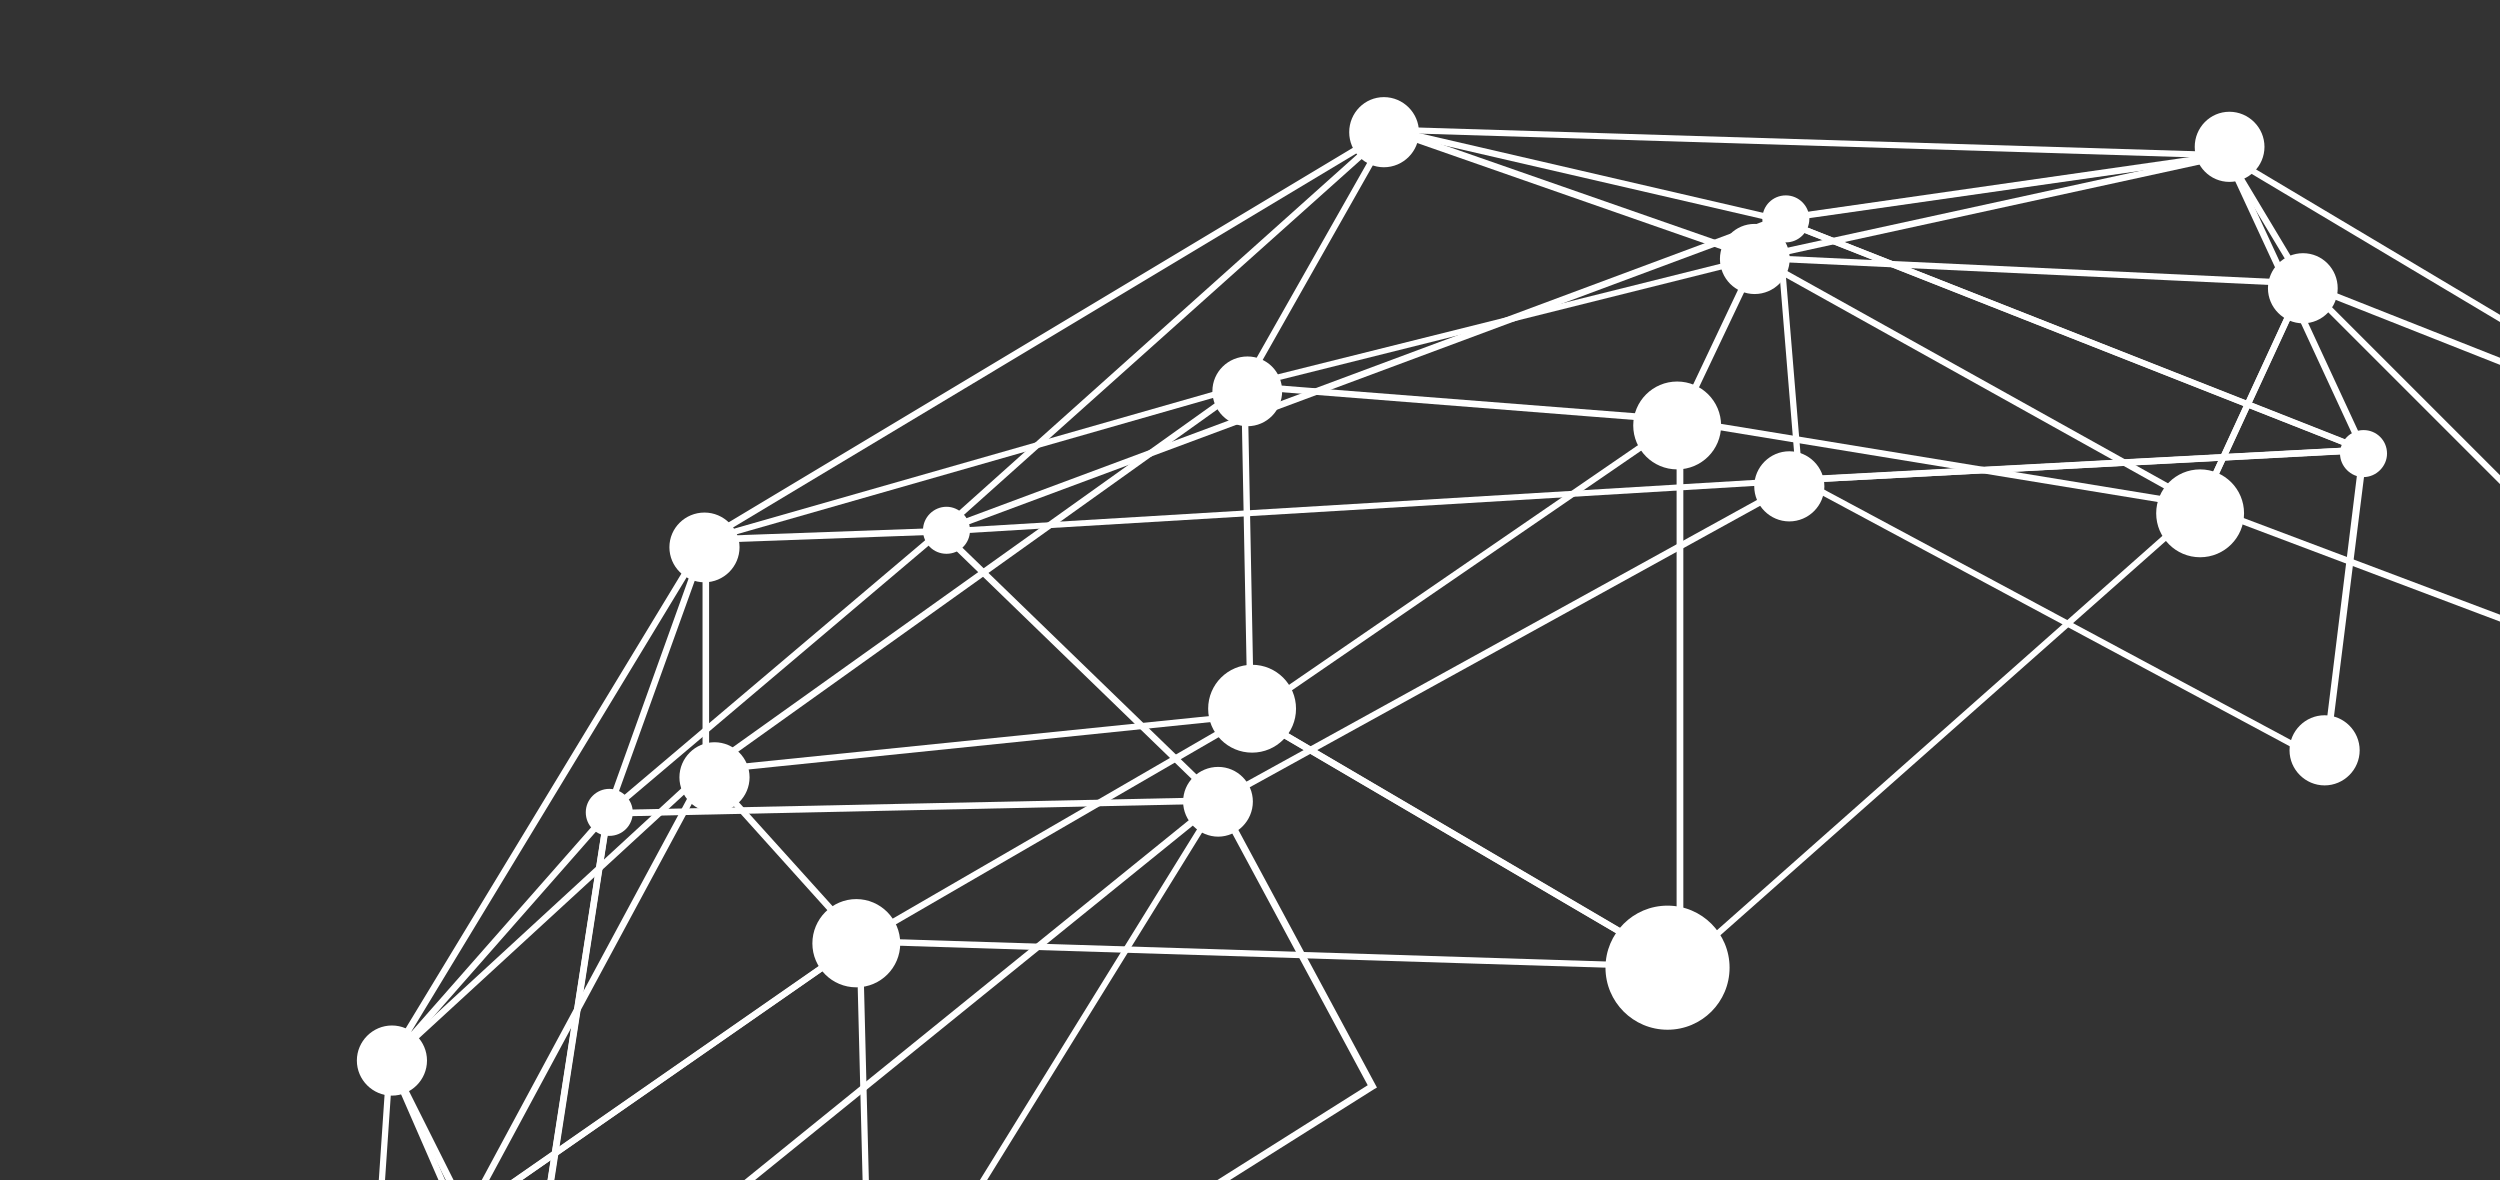 <svg width="536" height="253" viewBox="0 0 536 253" fill="none" xmlns="http://www.w3.org/2000/svg">
<rect x="0" y="0" width="536" height="253" fill="#333333" stroke="none"/>
<path d="M298.111 28.588L204.91 111.957L378.836 47.179L298.028 28.506L298.111 28.588ZM198.548 115.84L297.698 27.101H298.028L383.628 46.931L381.48 47.757L198.548 115.84Z" fill="white"/>
<path d="M383.876 47.344L505.335 95.267L476.994 34.042L383.876 47.344ZM508.061 97.745L506.491 97.084L378.588 46.683L477.82 32.472L508.061 97.745Z" fill="white"/>
<path d="M84.36 227.632L111.626 290.096L129.226 176.652L84.36 227.715V227.632ZM112.287 294.889L82.79 227.301L83.121 226.971L131.374 172.108L112.37 294.889" fill="white"/>
<path d="M151.865 116.419L131.787 172.19L199.705 114.683L151.782 116.419H151.865ZM128.812 176.487L150.873 115.014L203.671 113.114L128.812 176.487Z" fill="white"/>
<path d="M381.975 48.088L386.437 102.207L503.517 95.928L381.975 48.005V48.088ZM385.198 103.612L380.488 46.022L509.962 97.002L385.28 103.612" fill="white"/>
<path d="M203.34 114.518L261.425 170.786L382.884 103.777L203.423 114.518H203.34ZM261.178 172.438L260.764 172.108L200.118 113.362H201.688L388.833 102.125L261.178 172.521" fill="white"/>
<path d="M130.878 175L112.866 290.84L259.195 172.356L130.795 175.082L130.878 175ZM111.048 294.145L129.721 173.678L263.326 170.868L111.048 294.145Z" fill="white"/>
<path d="M261.178 172.934L180.04 304.06L293.236 232.672L261.095 172.934H261.178ZM175.826 308.357L261.343 170.208L295.219 233.168L294.641 233.498L175.826 308.357Z" fill="white"/>
<path d="M388.255 103.446L497.898 162.275L505.913 97.167L388.255 103.446ZM499.055 164.424L498.229 163.928L383.38 102.29L507.565 95.68V96.506L499.055 164.341" fill="white"/>
<path d="M207.967 113.692C207.967 116.501 205.736 118.732 202.927 118.732C200.118 118.732 197.887 116.501 197.887 113.692C197.887 110.883 200.2 108.652 202.927 108.652C205.654 108.652 207.967 110.965 207.967 113.692Z" fill="white"/>
<path d="M511.779 97.25C511.779 99.976 509.466 102.29 506.739 102.29C504.012 102.29 501.699 99.976 501.699 97.25C501.699 94.523 503.93 92.21 506.739 92.21C509.548 92.21 511.779 94.44 511.779 97.25Z" fill="white"/>
<path d="M387.924 46.931C387.924 49.74 385.611 51.971 382.884 51.971C380.158 51.971 377.844 49.74 377.844 46.931C377.844 44.122 380.075 41.891 382.884 41.891C385.693 41.891 387.924 44.204 387.924 46.931Z" fill="white"/>
<path d="M135.67 174.173C135.67 176.983 133.439 179.214 130.63 179.214C127.821 179.214 125.59 176.983 125.59 174.173C125.59 171.364 127.903 169.133 130.63 169.133C133.357 169.133 135.67 171.447 135.67 174.173Z" fill="white"/>
<path d="M505.913 160.871C505.913 165.002 502.525 168.39 498.394 168.39C494.263 168.39 490.875 165.002 490.875 160.871C490.875 156.74 494.263 153.352 498.394 153.352C502.525 153.352 505.913 156.74 505.913 160.871Z" fill="white"/>
<path d="M268.614 171.86C268.614 175.991 265.226 179.379 261.178 179.379C257.129 179.379 253.659 175.991 253.659 171.86C253.659 167.729 257.046 164.424 261.178 164.424C265.309 164.424 268.614 167.811 268.614 171.86Z" fill="white"/>
<path d="M391.147 104.273C391.147 108.404 387.759 111.792 383.628 111.792C379.497 111.792 376.109 108.404 376.109 104.273C376.109 100.142 379.497 96.754 383.628 96.754C387.759 96.754 391.147 100.142 391.147 104.273Z" fill="white"/>
<path d="M302.325 28.588L376.687 54.532L471.789 33.794L302.325 28.588ZM376.605 56.02H376.44L293.401 27.018L482.943 32.802L376.522 56.02" fill="white"/>
<path d="M494.345 60.234L574.161 91.796L479.39 35.281L494.345 60.234ZM581.597 96.258L493.437 61.39L475.424 31.398L582.176 95.019L581.597 96.258Z" fill="white"/>
<path d="M296.045 29.745L156.161 113.692L266.3 82.212L296.045 29.745ZM146.494 117.823L299.764 25.862L267.209 83.369H266.879L146.494 117.823Z" fill="white"/>
<path d="M150.625 118.154L86.674 223.666L150.625 164.837V118.154ZM80.477 231.185L152.03 113.196V165.415L151.782 165.663L80.477 231.185Z" fill="white"/>
<path d="M84.112 230.028L75.602 355.37L99.315 260.517L84.112 230.028ZM75.106 363.137L73.784 362.889L83.121 224.823L100.885 260.269L75.189 363.054" fill="white"/>
<path d="M379.579 56.102L471.624 107.413L492.858 61.39L379.579 56.102ZM472.202 109.313L373.796 54.45L494.924 60.151L472.202 109.313Z" fill="white"/>
<path d="M271.01 82.377L359.749 89.318L375.448 56.185L271.01 82.294V82.377ZM360.576 90.805H360.08L262.5 83.121L377.927 54.285L360.576 90.805Z" fill="white"/>
<path d="M266.135 84.112L153.93 164.259L267.457 152.691L266.135 84.112ZM148.89 166.076L267.457 81.468L268.862 153.93H268.201L148.89 166.159" fill="white"/>
<path d="M151.534 166.407L102.042 258.286L183.345 201.77L151.534 166.407ZM98.076 262.665L151.204 164.011L185.411 201.936L98.159 262.582" fill="white"/>
<path d="M269.44 153.269L359.501 206.149V91.383L269.44 153.187V153.269ZM360.906 208.463L359.832 207.884L266.796 153.352L267.705 152.774L360.823 88.822V208.545" fill="white"/>
<path d="M360.906 90.888V205.819L470.384 108.9L360.906 90.97V90.888ZM359.501 208.876V89.318L473.441 107.991L472.367 108.9L359.501 208.793" fill="white"/>
<path d="M472.863 107.991L580.936 148.725L494.097 61.886L472.863 107.908V107.991ZM586.39 152.278L470.962 108.734L471.293 108.073L493.684 59.572L586.39 152.278Z" fill="white"/>
<path d="M186.732 201.192L357.518 206.562L268.118 154.096L186.732 201.274V201.192ZM362.889 208.05L181.94 202.431L268.201 152.443L268.531 152.691L362.889 208.05Z" fill="white"/>
<path d="M101.133 260.517L187.311 346.612L183.675 203.092L101.133 260.517ZM188.716 349.999L98.985 260.351L184.997 200.531V201.77L188.716 349.999Z" fill="white"/>
<path d="M277.868 151.947C277.868 157.153 273.654 161.367 268.449 161.367C263.243 161.367 259.029 157.153 259.029 151.947C259.029 146.742 263.243 142.528 268.449 142.528C273.654 142.528 277.868 146.742 277.868 151.947Z" fill="white"/>
<path d="M274.893 83.865C274.893 87.996 271.588 91.383 267.457 91.383C263.326 91.383 259.938 87.996 259.938 83.865C259.938 79.733 263.326 76.428 267.457 76.428C271.588 76.428 274.893 79.733 274.893 83.865Z" fill="white"/>
<path d="M193.012 202.266C193.012 207.471 188.798 211.685 183.593 211.685C178.387 211.685 174.173 207.471 174.173 202.266C174.173 197.061 178.387 192.764 183.593 192.764C188.798 192.764 193.012 197.061 193.012 202.266Z" fill="white"/>
<path d="M369.003 91.218C369.003 96.424 364.789 100.637 359.584 100.637C354.379 100.637 350.165 96.424 350.165 91.218C350.165 86.013 354.379 81.799 359.584 81.799C364.789 81.799 369.003 86.013 369.003 91.218Z" fill="white"/>
<path d="M481.125 110.056C481.125 115.262 476.911 119.476 471.706 119.476C466.501 119.476 462.287 115.262 462.287 110.056C462.287 104.851 466.501 100.637 471.706 100.637C476.911 100.637 481.125 104.851 481.125 110.056Z" fill="white"/>
<path d="M501.203 61.803C501.203 65.935 497.898 69.322 493.767 69.322C489.636 69.322 486.248 65.935 486.248 61.803C486.248 57.672 489.636 54.285 493.767 54.285C497.898 54.285 501.203 57.672 501.203 61.803Z" fill="white"/>
<path d="M485.504 31.48C485.504 35.611 482.117 38.999 477.986 38.999C473.854 38.999 470.549 35.611 470.549 31.48C470.549 27.349 473.854 23.961 477.986 23.961C482.117 23.961 485.504 27.349 485.504 31.48Z" fill="white"/>
<path d="M383.71 55.524C383.71 59.655 380.323 63.043 376.192 63.043C372.06 63.043 368.755 59.655 368.755 55.524C368.755 51.393 372.06 48.005 376.192 48.005C380.323 48.005 383.71 51.393 383.71 55.524Z" fill="white"/>
<path d="M304.225 28.34C304.225 32.472 300.838 35.859 296.706 35.859C292.575 35.859 289.27 32.472 289.27 28.34C289.27 24.209 292.575 20.822 296.706 20.822C300.838 20.822 304.225 24.209 304.225 28.34Z" fill="white"/>
<path d="M158.557 117.328C158.557 121.459 155.17 124.846 151.039 124.846C146.907 124.846 143.52 121.459 143.52 117.328C143.52 113.196 146.907 109.891 151.039 109.891C155.17 109.891 158.557 113.279 158.557 117.328Z" fill="white"/>
<path d="M160.706 166.655C160.706 170.786 157.318 174.173 153.187 174.173C149.055 174.173 145.668 170.786 145.668 166.655C145.668 162.523 149.055 159.136 153.187 159.136C157.318 159.136 160.706 162.523 160.706 166.655Z" fill="white"/>
<path d="M91.549 227.384C91.549 231.515 88.161 234.903 84.03 234.903C79.898 234.903 76.511 231.515 76.511 227.384C76.511 223.253 79.898 219.865 84.03 219.865C88.161 219.865 91.549 223.253 91.549 227.384Z" fill="white"/>
<path d="M370.821 207.471C370.821 214.825 364.872 220.774 357.518 220.774C350.165 220.774 344.216 214.825 344.216 207.471C344.216 200.118 350.165 194.169 357.518 194.169C364.872 194.169 370.821 200.118 370.821 207.471Z" fill="white"/>
</svg>
